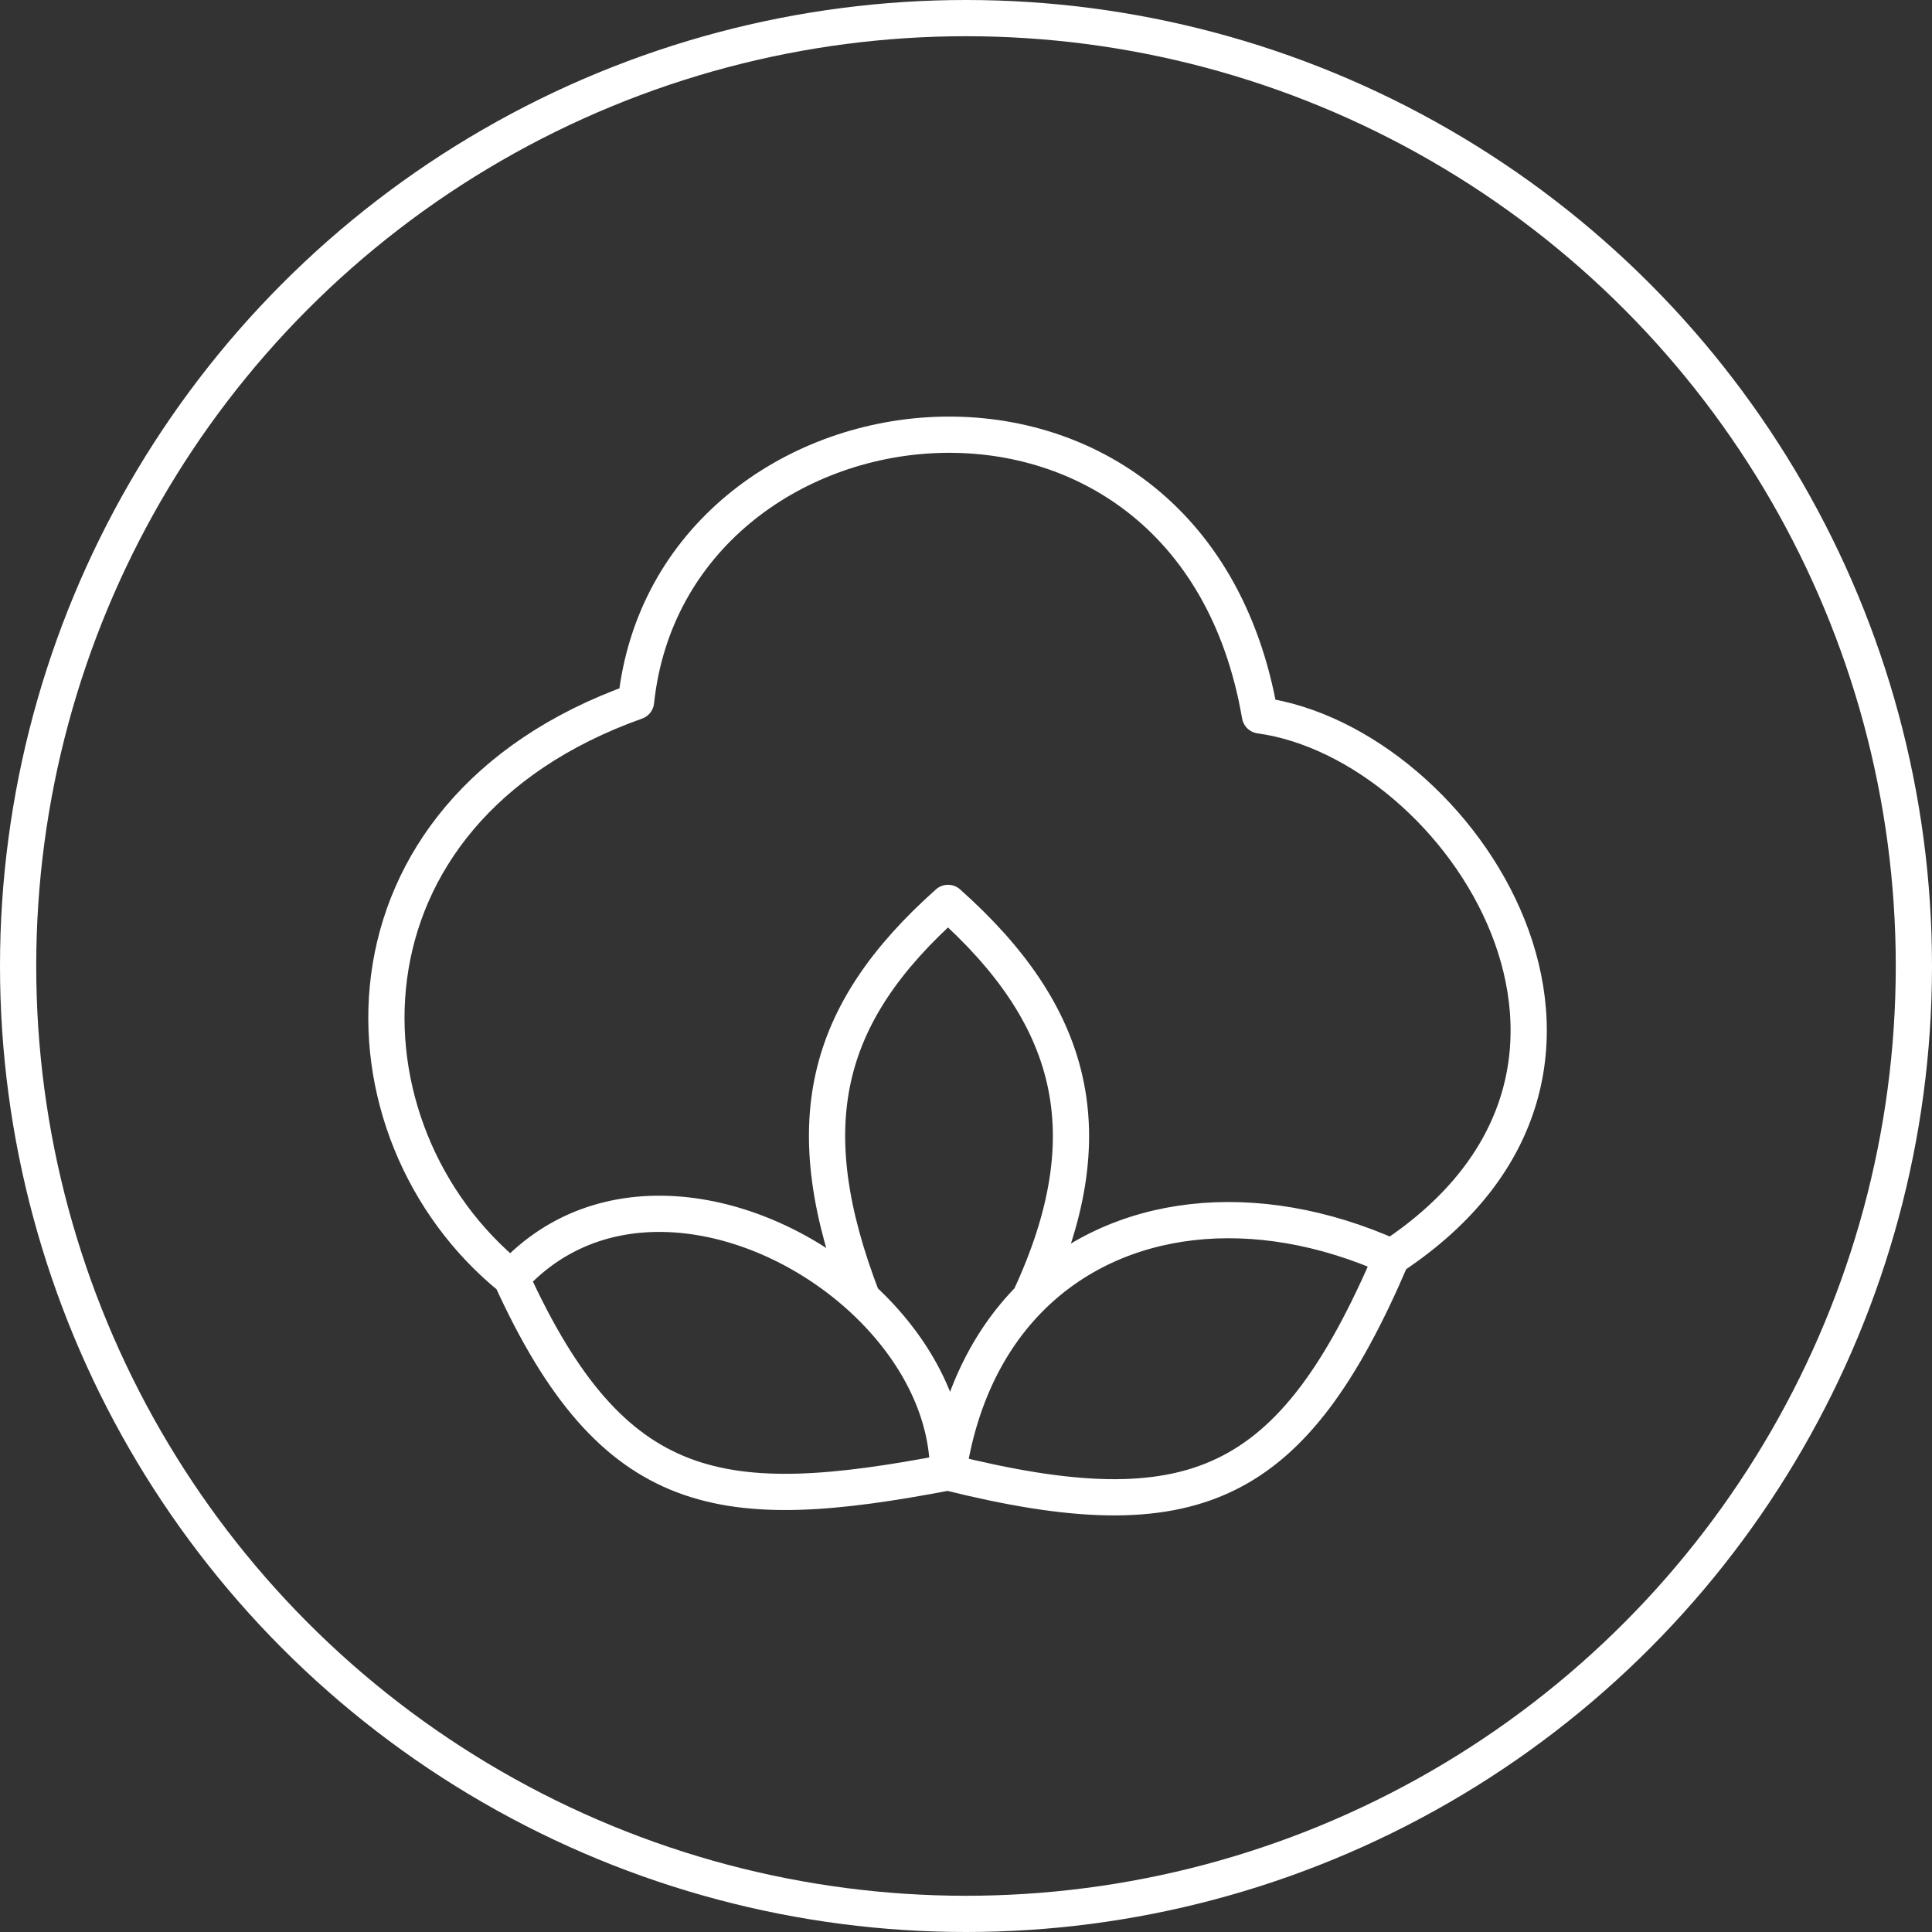 <svg width="80" height="80" viewBox="0 0 80 80" fill="none" xmlns="http://www.w3.org/2000/svg">
<rect x="0" y="0" width="80" height="80" fill="#333333" stroke="none"/>
<circle cx="40" cy="40" r="39.25" stroke="white" stroke-width="1.5"/>
<path d="M21.17 52.916C13.707 46.877 13.42 33.649 26.337 29.048C27.773 15.532 49.302 12.944 52.172 29.623C60.497 30.773 69.396 44.289 57.627 52.053M21.17 52.916C25.396 62.195 29.911 62.755 39.255 60.968M21.17 52.916C25.125 48.576 31.676 50.055 35.713 53.779M57.627 52.053C53.517 61.676 49.428 63.502 39.255 60.968M57.627 52.053C51.987 49.521 46.216 50.156 42.633 53.779M39.255 60.968C39.255 58.298 37.829 55.73 35.713 53.779M39.255 60.968C39.718 57.907 40.928 55.504 42.633 53.779M35.713 53.779C32.94 46.59 34.088 41.988 39.255 37.387C44.422 41.988 45.857 46.877 42.633 53.779" stroke="white" stroke-width="1.5" stroke-linejoin="round"/>
</svg>
